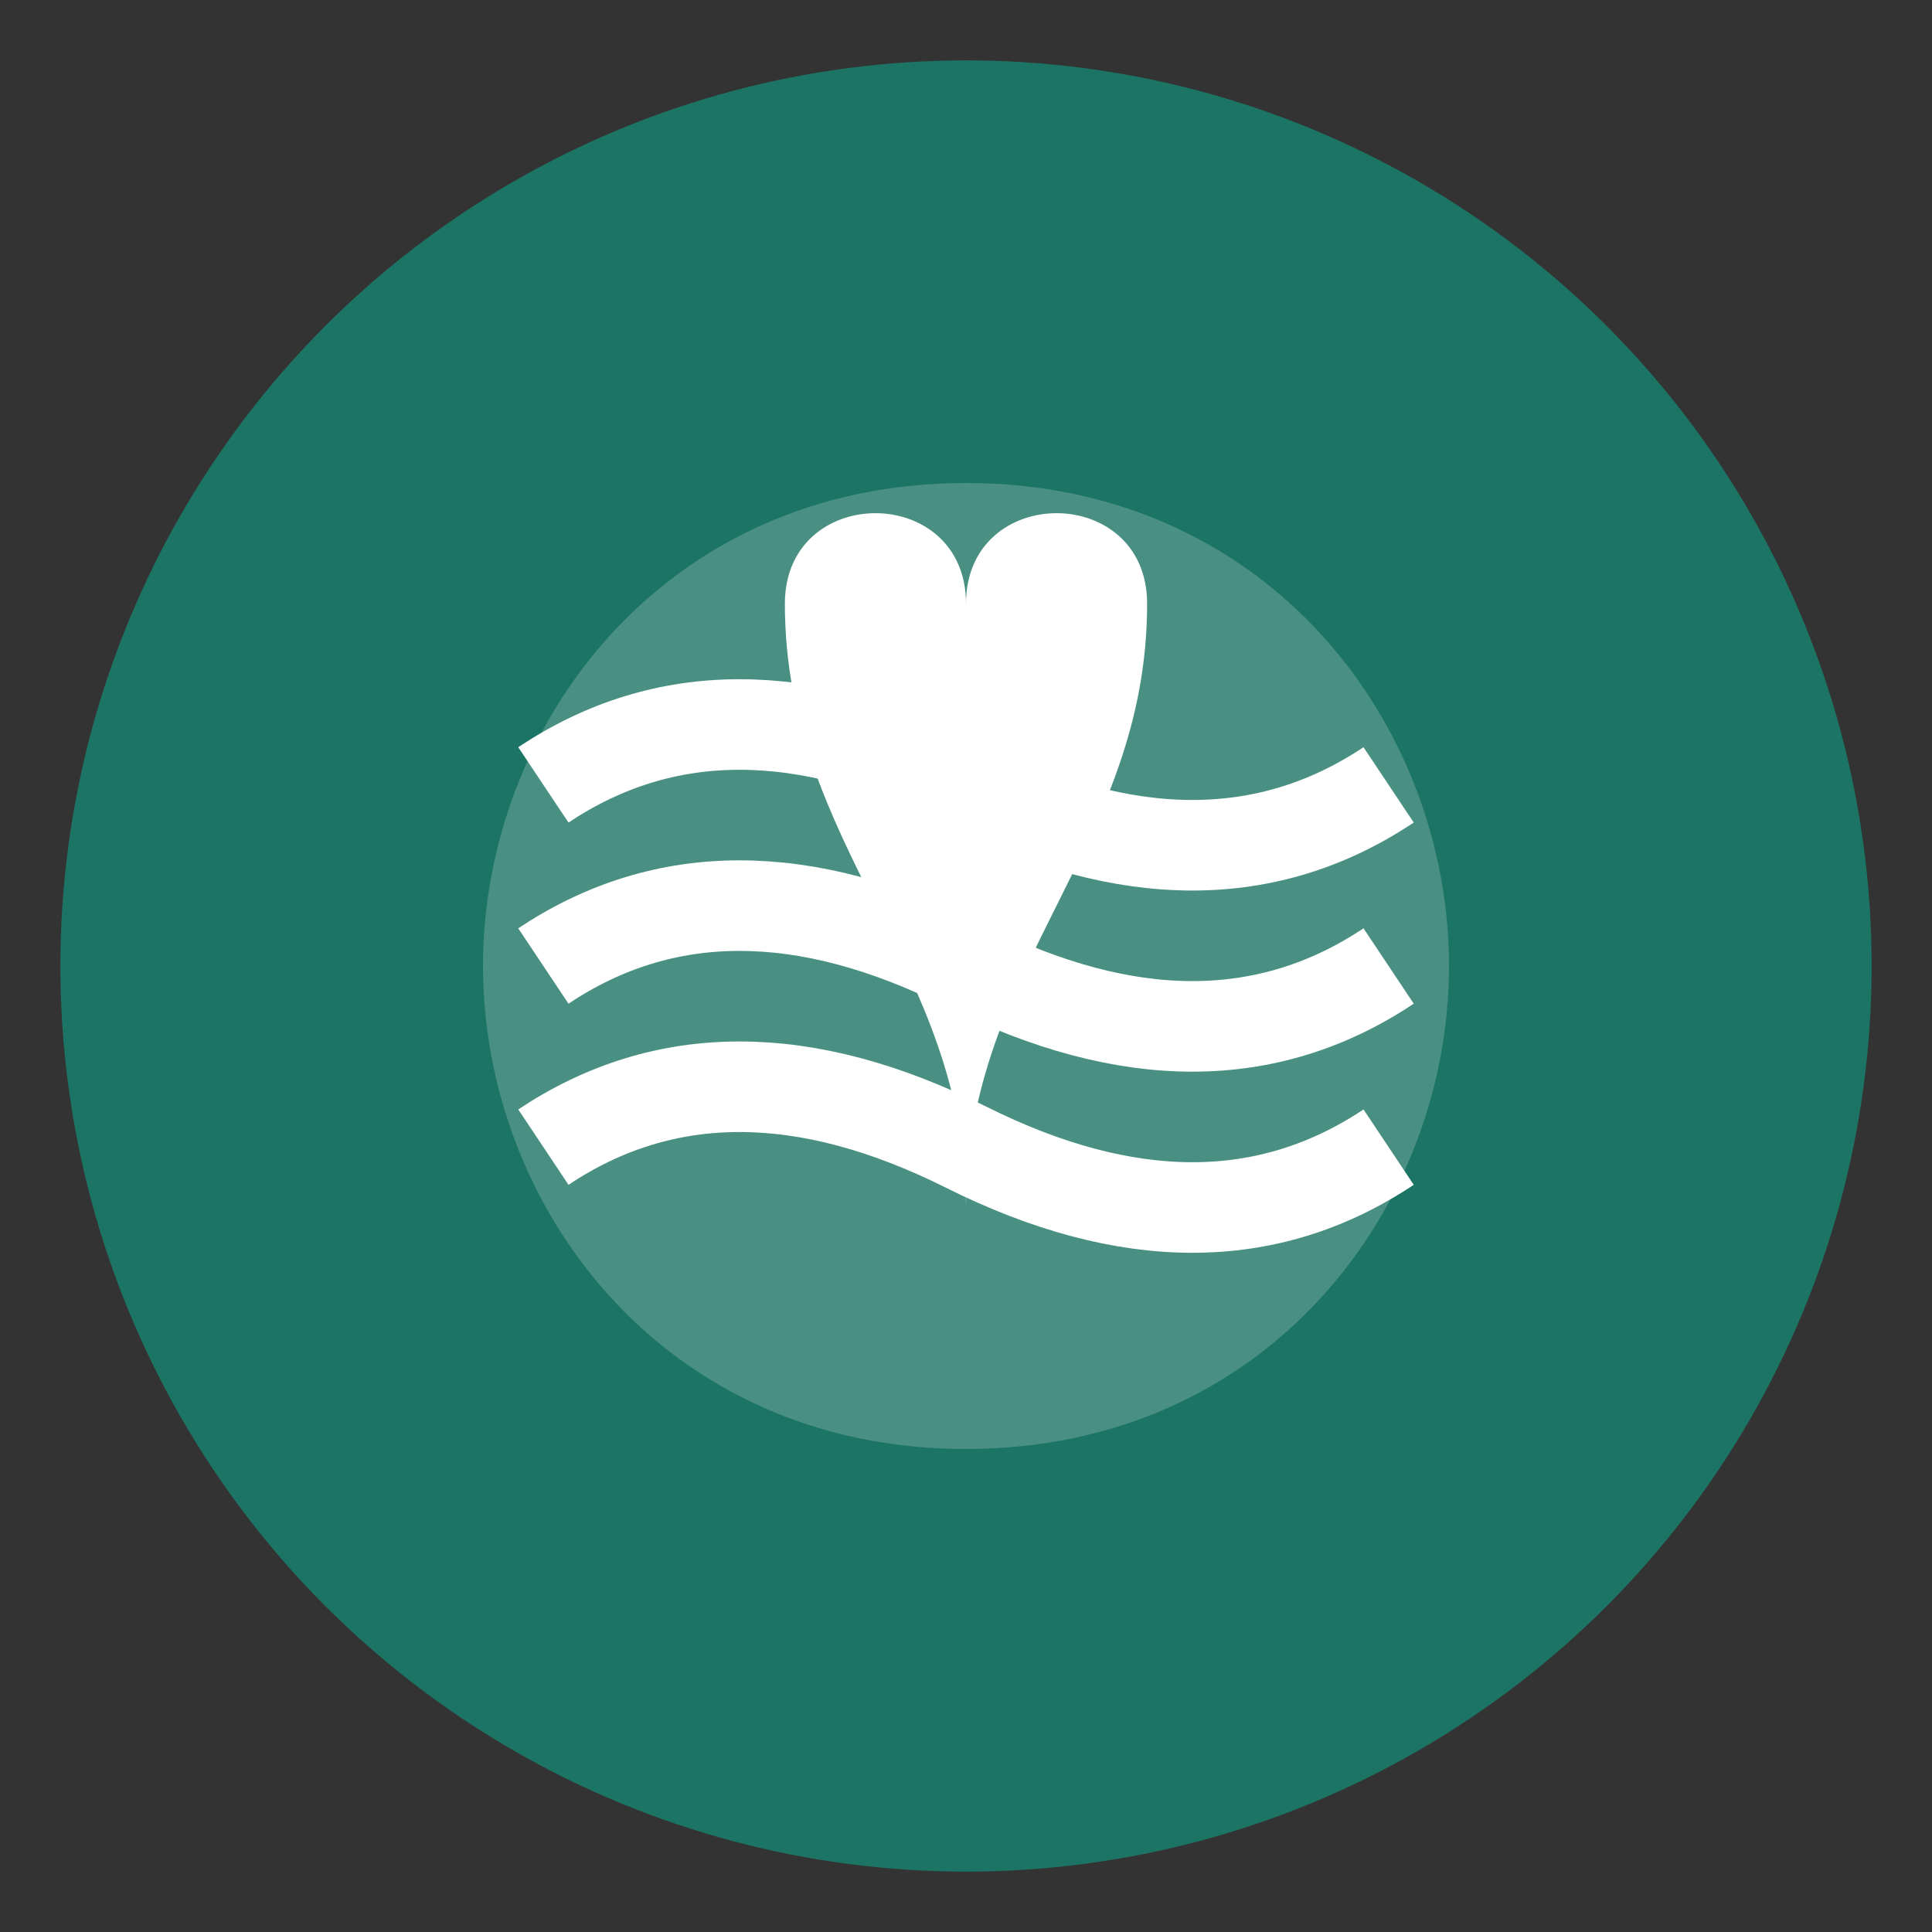 <svg xmlns="http://www.w3.org/2000/svg" viewBox="0 0 32 32" width="32" height="32">
  <rect x="0" y="0" width="32" height="32" fill="#333333" stroke="none"/>
  <!-- Circle background -->
  <circle cx="16" cy="16" r="15" fill="#1C7464"/>
  
  <!-- Leaf shape -->
  <path d="M16,8 C11,8 8,12 8,16 C8,20 11,24 16,24 C21,24 24,20 24,16 C24,12 21,8 16,8 Z" fill="#ffffff" opacity="0.2"/>
  
  <!-- Water drop -->
  <path d="M13,10 C13,14 16,16 16,20 C16,16 19,14 19,10 C19,8 16,8 16,10 C16,8 13,8 13,10 Z" fill="#ffffff"/>
  
  <!-- Air waves -->
  <path d="M9,13 Q12,11 16,13 Q20,15 23,13" stroke="#ffffff" stroke-width="1.5" fill="none"/>
  <path d="M9,16 Q12,14 16,16 Q20,18 23,16" stroke="#ffffff" stroke-width="1.5" fill="none"/>
  <path d="M9,19 Q12,17 16,19 Q20,21 23,19" stroke="#ffffff" stroke-width="1.5" fill="none"/>
</svg>